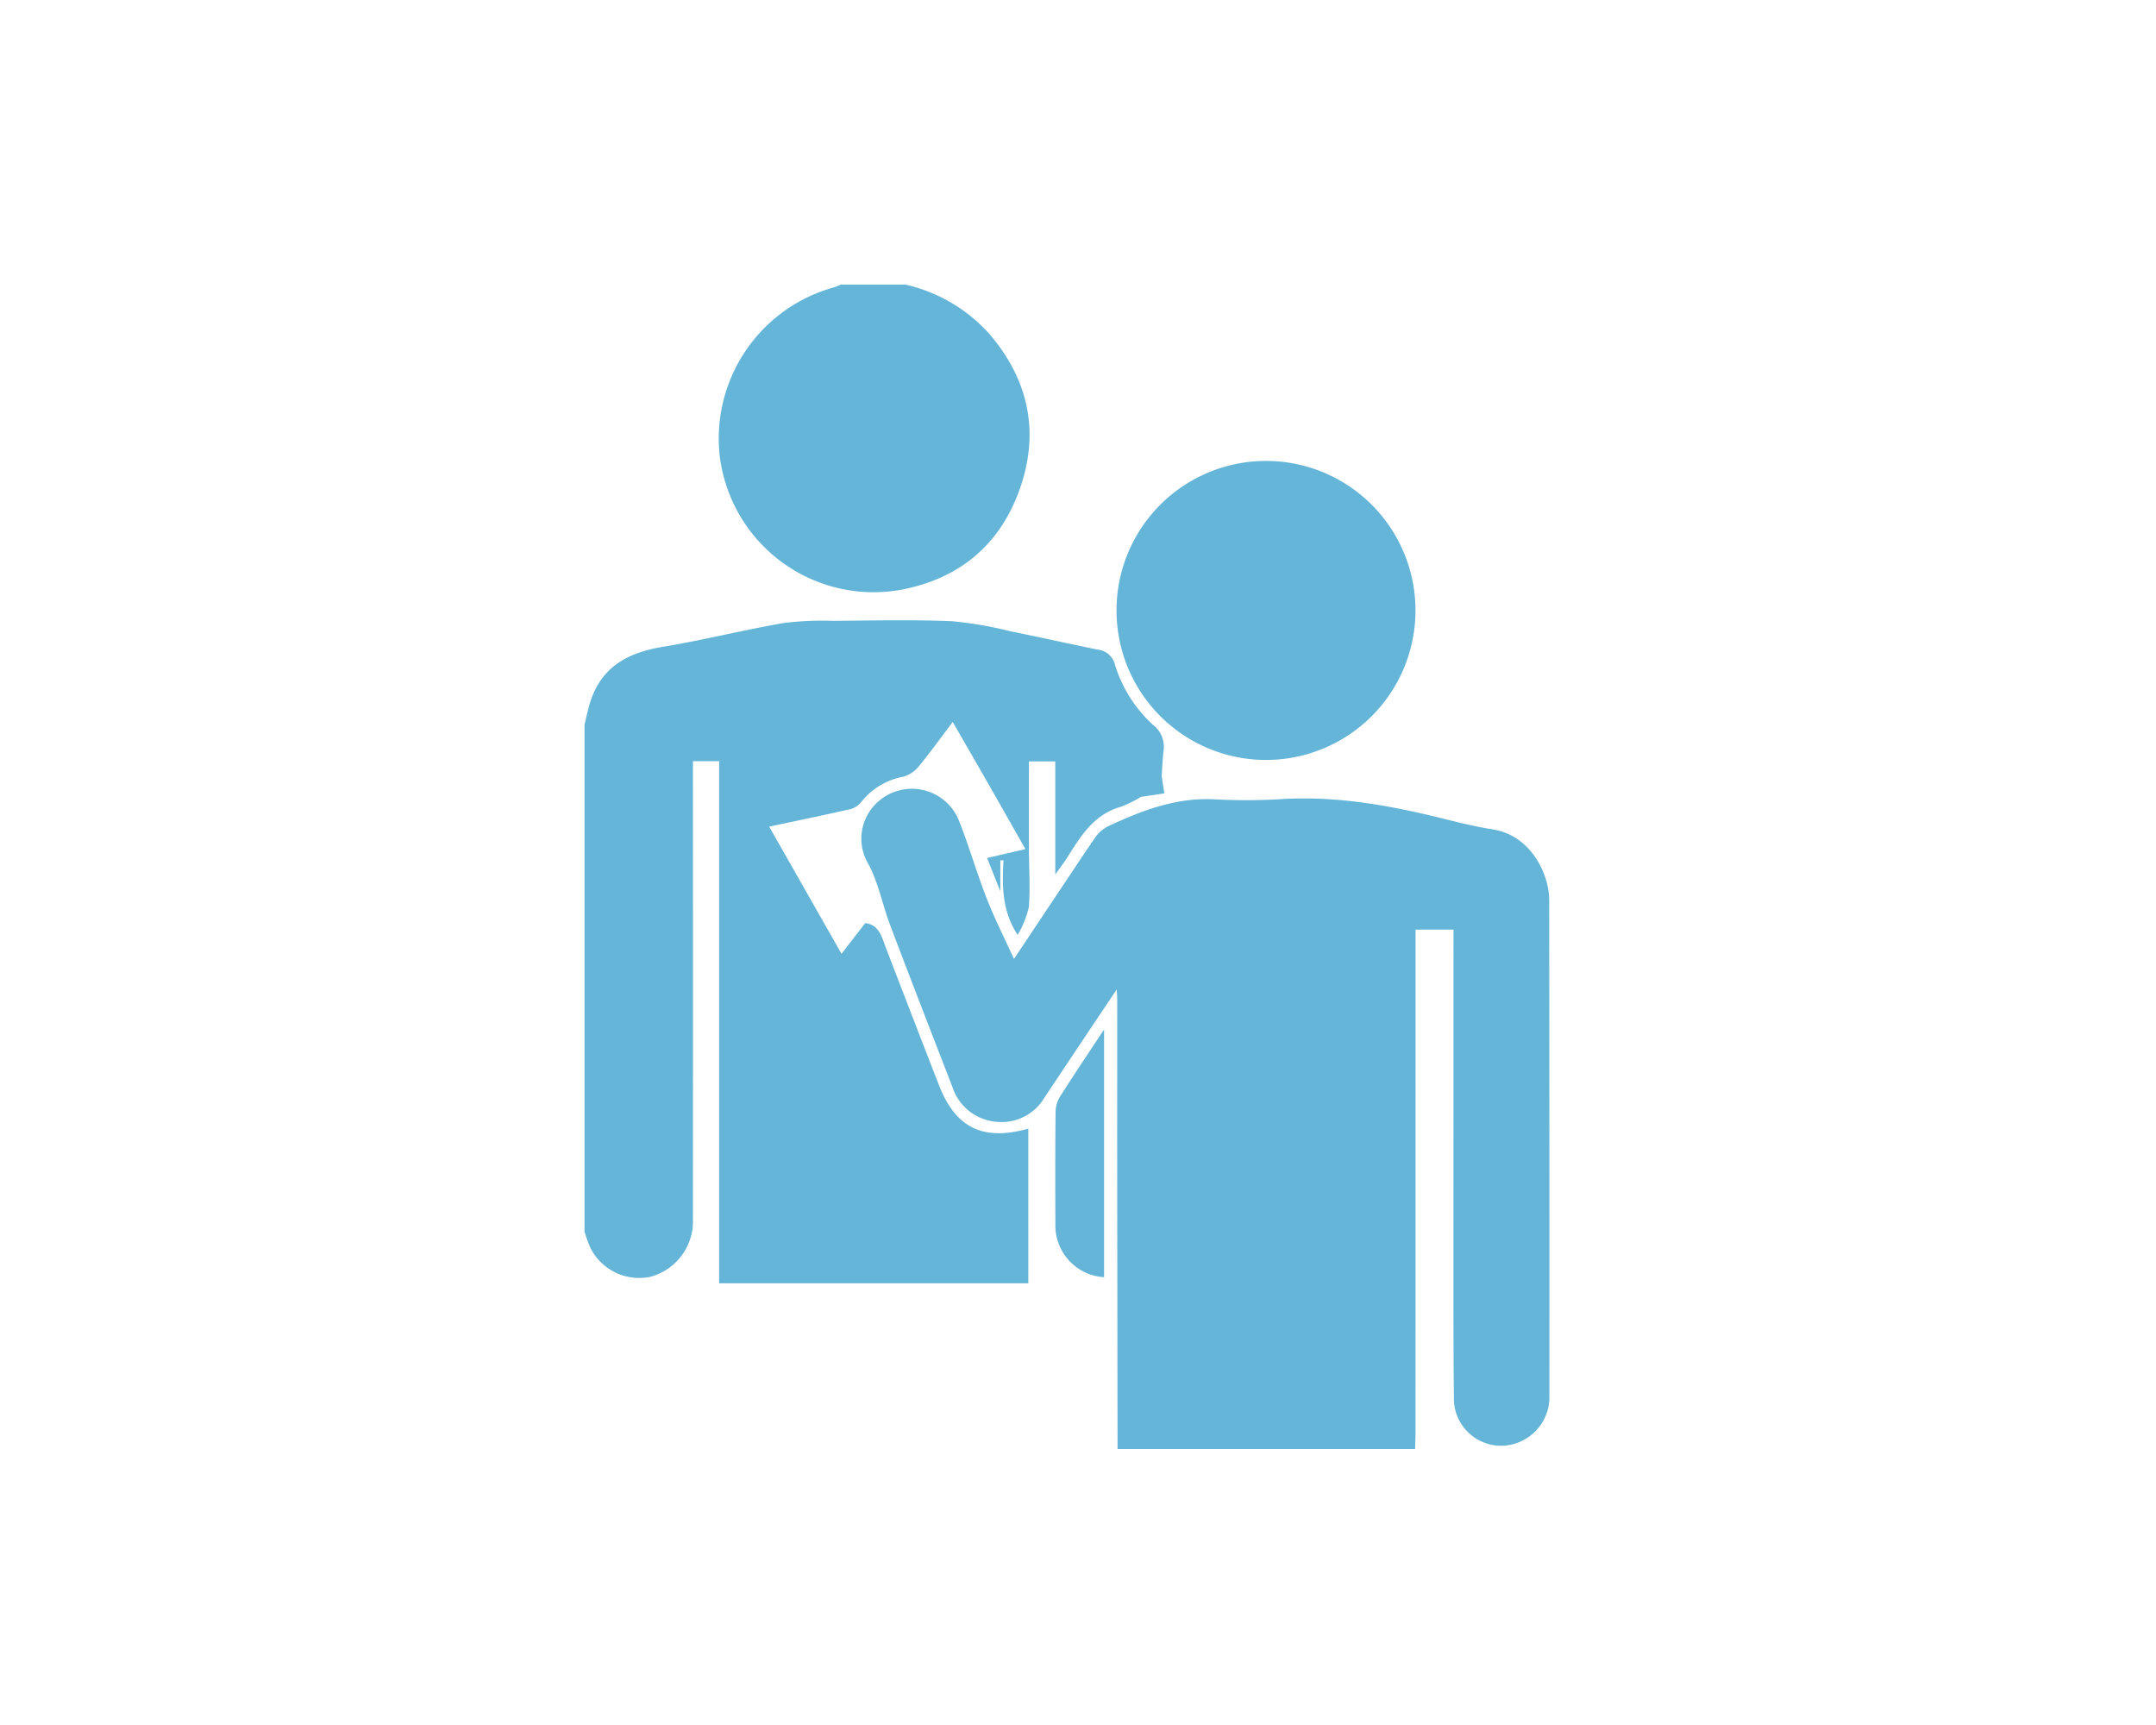 <svg xmlns="http://www.w3.org/2000/svg" xmlns:xlink="http://www.w3.org/1999/xlink" width="250" height="200" viewBox="0 0 250 200"><defs><clipPath id="clip-path"><rect id="&#x9577;&#x65B9;&#x5F62;_4288" data-name="&#x9577;&#x65B9;&#x5F62; 4288" width="250" height="200" rx="17" transform="translate(-13254 -4613)" fill="#fff"></rect></clipPath></defs><g id="&#x30DE;&#x30B9;&#x30AF;&#x30B0;&#x30EB;&#x30FC;&#x30D7;_63" data-name="&#x30DE;&#x30B9;&#x30AF;&#x30B0;&#x30EB;&#x30FC;&#x30D7; 63" transform="translate(13254 4613)" clip-path="url(#clip-path)"><path id="&#x30D1;&#x30B9;_4863" data-name="&#x30D1;&#x30B9; 4863" d="M350.854,425.247c-.007-3.054-2.141-7.5-6.542-8.194-1.909-.3-3.8-.763-5.677-1.231-6.254-1.555-12.543-2.7-19.043-2.267a67.728,67.728,0,0,1-7.647.007c-4.327-.2-8.2,1.254-12.011,3.023a4.084,4.084,0,0,0-1.527,1.144c-.219.294-.42.6-.631.9H297.7v.117c-.727,1.045-1.425,2.111-2.132,3.169q-3.384,5.068-6.775,10.157c-1.088-2.389-2.234-4.639-3.148-6.979-1.169-2.991-2.058-6.091-3.237-9.078a5.886,5.886,0,0,0-9.446-2.109,5.715,5.715,0,0,0-1.042,7.179c1.17,2.191,1.635,4.748,2.526,7.1,2.369,6.256,4.79,12.493,7.208,18.731a5.866,5.866,0,0,0,5.248,4.048,5.762,5.762,0,0,0,5.428-2.821q1.821-2.731,3.642-5.462c1.5-2.245,3.005-4.488,4.737-7.075.035.645.057.867.057,1.088q0,7.95-.006,15.9.018,18.149.045,36.3h34.5c.017-.649.048-1.3.048-1.947q.006-28.268.005-56.535v-1.741h4.4v1.893q0,15.749-.005,31.5c0,7.1-.019,14.194.053,21.291a5.494,5.494,0,0,0,5.525,5.16,5.653,5.653,0,0,0,5.546-5.369Q350.89,454.193,350.854,425.247Z" transform="translate(-13425.217 -4933.891)" fill="#64b5d8"></path><path id="&#x30D1;&#x30B9;_4864" data-name="&#x30D1;&#x30B9; 4864" d="M280.092,446.7q-3.1-7.969-6.162-15.954c-.478-1.244-.771-2.628-2.379-2.83-.884,1.142-1.757,2.27-2.757,3.56l-8.386-14.745c3.228-.687,6.23-1.305,9.219-1.983a2.414,2.414,0,0,0,1.365-.759,8.1,8.1,0,0,1,4.971-3.047,3.509,3.509,0,0,0,1.729-1.123c1.374-1.668,2.639-3.424,4-5.22,1.511,2.626,2.928,5.075,4.331,7.532,1.381,2.414,2.748,4.836,4.095,7.207l-4.437,1.031,1.531,3.863v-3.6l.364.007c-.151,2.919-.209,5.821,1.645,8.649a11.847,11.847,0,0,0,1.293-3.19c.178-2.229.02-4.484.015-6.729-.007-3.383,0-6.766,0-10.2h3.054v13.112c.63-.889,1.046-1.42,1.4-1.988,1.562-2.484,3.082-4.981,6.193-5.859a13.778,13.778,0,0,0,2.335-1.151l2.719-.407-.31-2c.071-.989.1-1.983.224-2.964a3.208,3.208,0,0,0-1.224-2.977,15.64,15.64,0,0,1-4.421-6.982,2.284,2.284,0,0,0-2.018-1.745c-3.351-.686-6.69-1.438-10.044-2.112a44.584,44.584,0,0,0-6.876-1.183c-4.587-.185-9.187-.075-13.782-.04a35.389,35.389,0,0,0-5.8.269c-4.641.812-9.223,1.969-13.87,2.737-3.856.637-6.914,2.133-8.317,6.011-.351.968-.537,2-.8,3v58.8a16.613,16.613,0,0,0,.714,1.943,6.342,6.342,0,0,0,6.9,3.3,6.679,6.679,0,0,0,4.962-6.174q.01-25.865,0-51.73v-1.884h3.036V469.68h35.853V451.747C285.2,453.226,282.023,451.664,280.092,446.7Z" transform="translate(-13425.217 -4933.891)" fill="#64b5d8"></path><path id="&#x30D1;&#x30B9;_4865" data-name="&#x30D1;&#x30B9; 4865" d="M275.63,389.282c6.9-1.287,11.638-5.3,13.9-11.882,2.247-6.534.912-12.558-3.61-17.812a18.54,18.54,0,0,0-9.72-5.7h-7.5a5.825,5.825,0,0,1-.79.322,18.182,18.182,0,0,0-13.241,19.495A17.977,17.977,0,0,0,275.63,389.282Z" transform="translate(-13425.217 -4933.891)" fill="#64b5d8"></path><path id="&#x30D1;&#x30B9;_4866" data-name="&#x30D1;&#x30B9; 4866" d="M318.082,409a17.333,17.333,0,0,0-.13-34.666,17.333,17.333,0,0,0,.13,34.666Z" transform="translate(-13425.217 -4933.891)" fill="#64b5d8"></path><path id="&#x30D1;&#x30B9;_4867" data-name="&#x30D1;&#x30B9; 4867" d="M293.618,449.752c-.046,4.344-.041,8.688-.021,13.032a6.005,6.005,0,0,0,5.642,6.188V440.251c-1.83,2.773-3.486,5.231-5.074,7.733A3.536,3.536,0,0,0,293.618,449.752Z" transform="translate(-13425.217 -4933.891)" fill="#64b5d8"></path></g></svg>